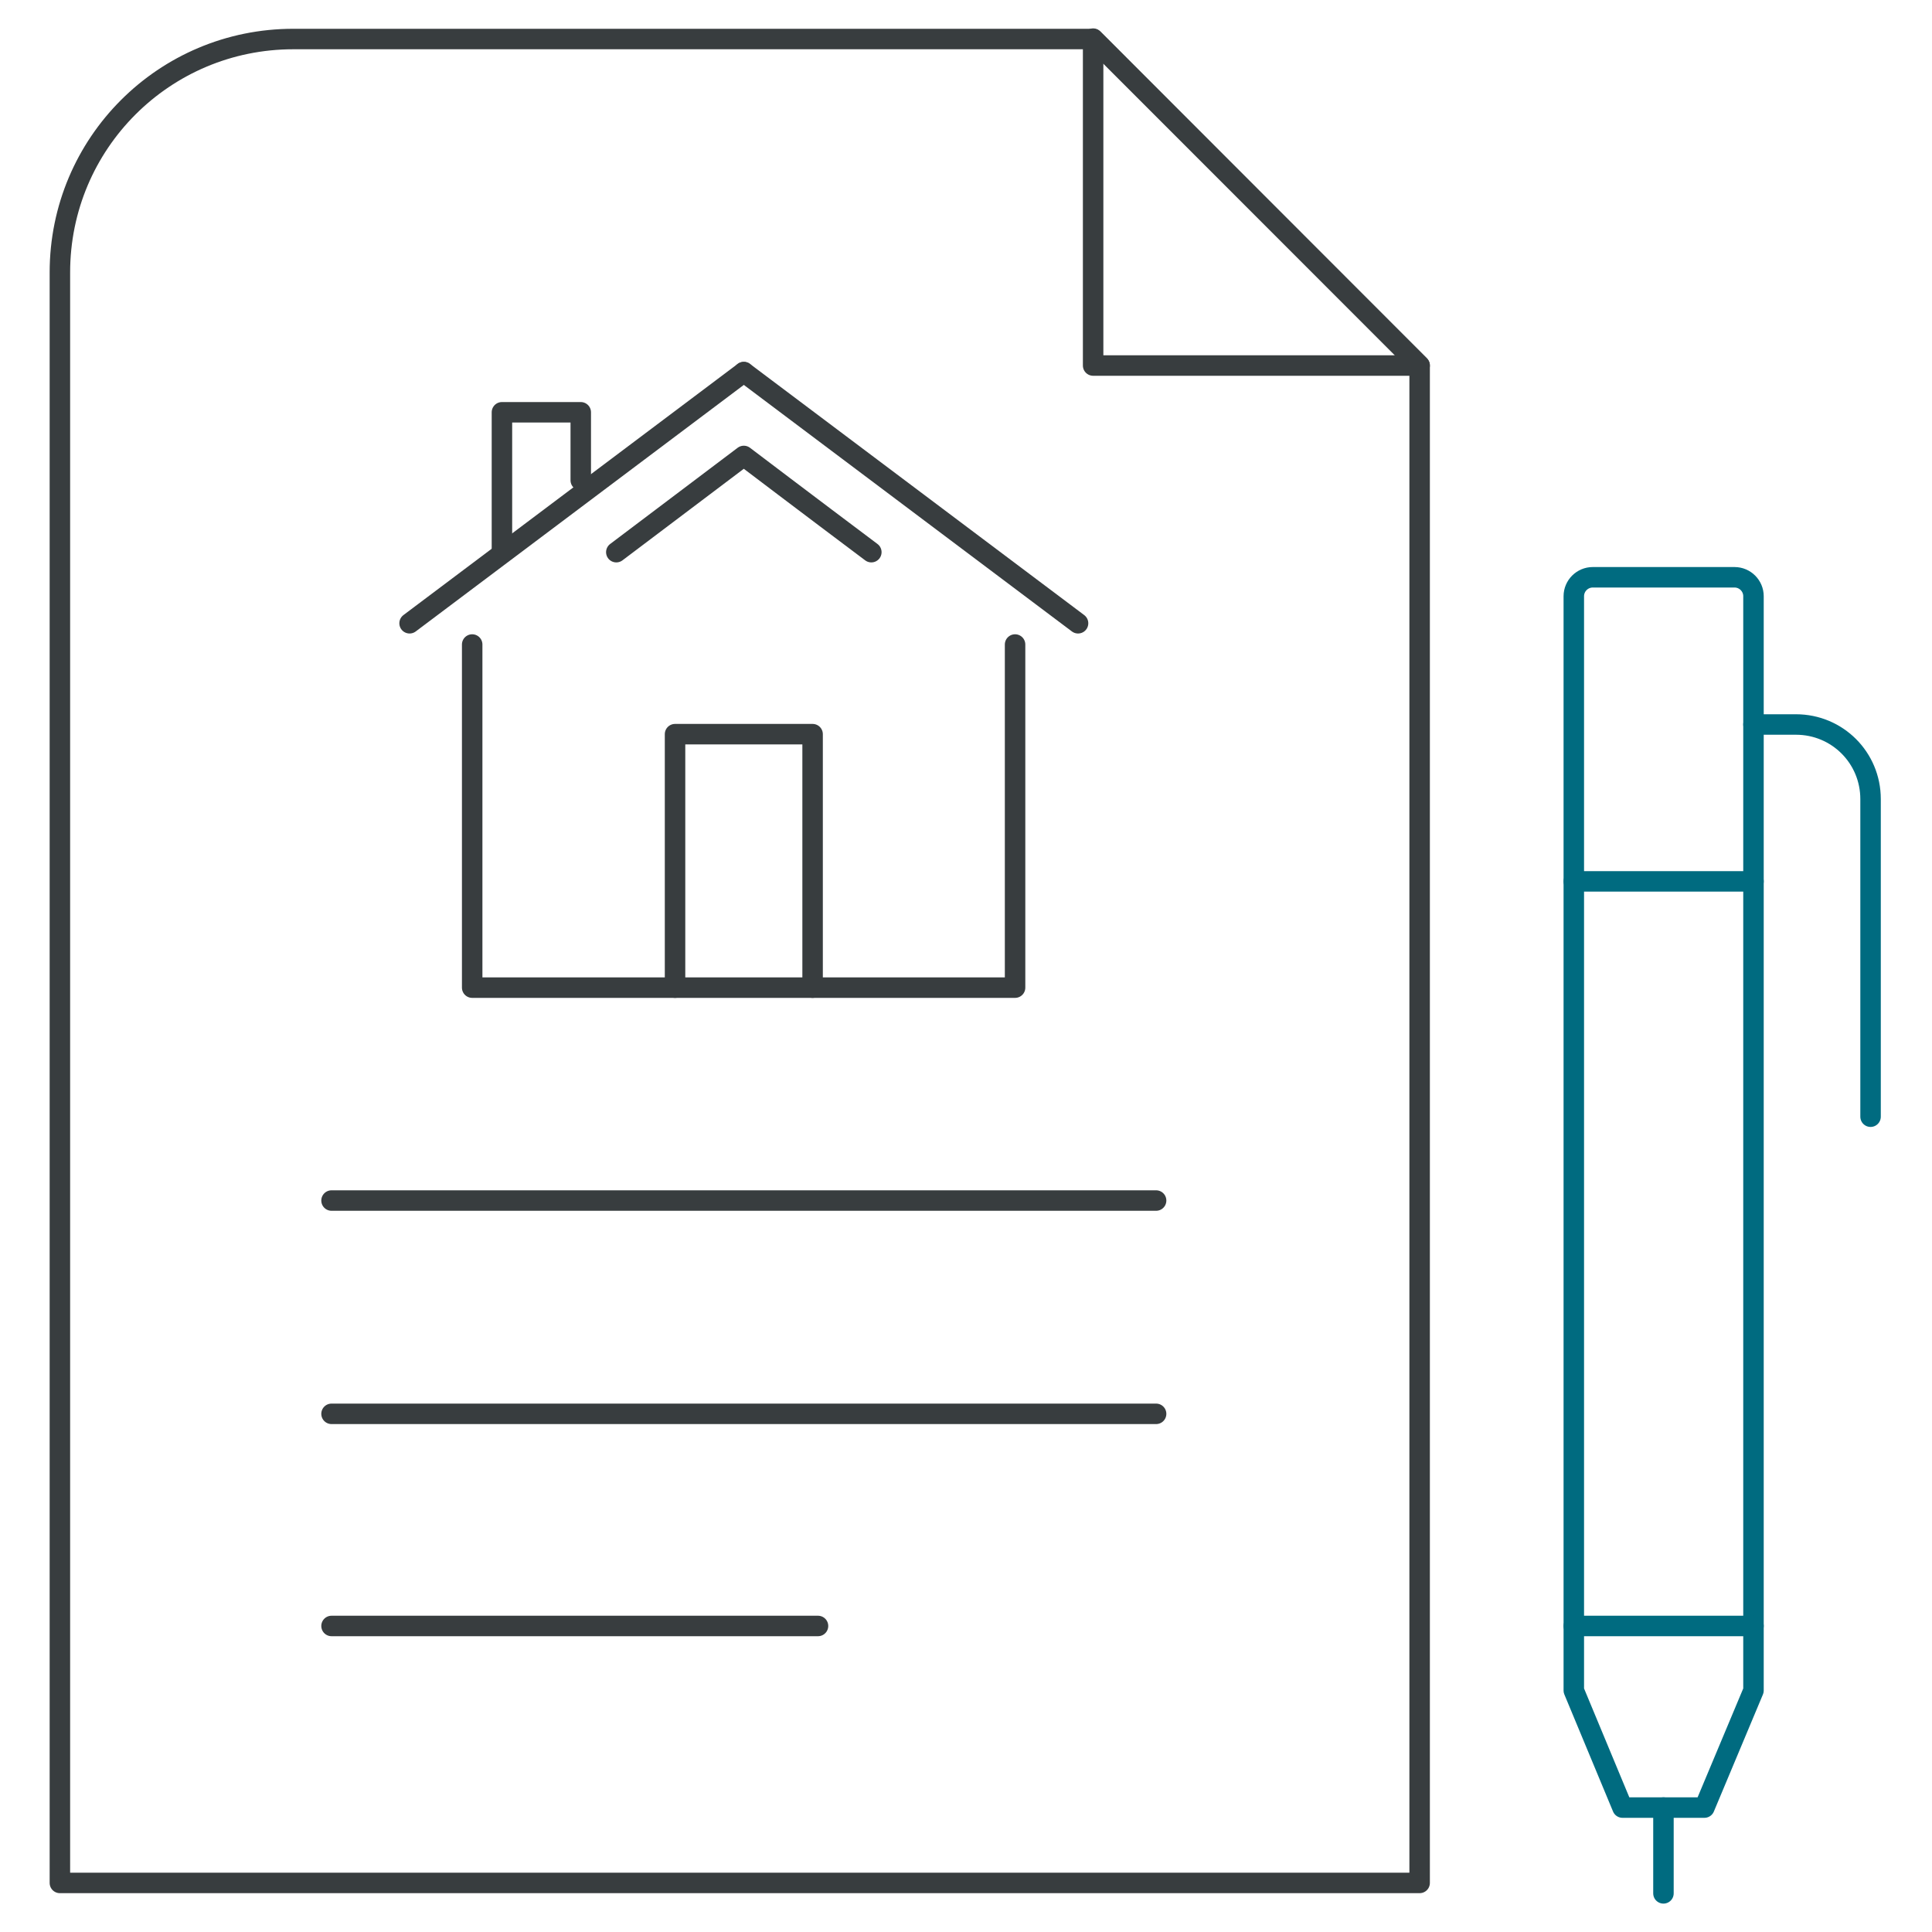 <?xml version="1.0" encoding="UTF-8"?>
<!-- Generator: Adobe Illustrator 26.3.1, SVG Export Plug-In . SVG Version: 6.00 Build 0)  -->
<svg xmlns="http://www.w3.org/2000/svg" xmlns:xlink="http://www.w3.org/1999/xlink" version="1.1" id="Ebene_1" x="0px" y="0px" viewBox="0 0 500 500" style="enable-background:new 0 0 500 500;" xml:space="preserve">
<style type="text/css">
	.st0{fill:none;stroke:#383D3F;stroke-width:5.3;stroke-linecap:round;stroke-linejoin:round;stroke-miterlimit:10;}
	.st1{fill:none;stroke:#006B80;stroke-width:5.3;stroke-linecap:round;stroke-linejoin:round;stroke-miterlimit:10;}
</style>
<g>
	<g>
		<g id="XMLID_1293_">
			<polyline id="XMLID_7_" class="st0" points="262.7,166.8 262.7,223.9 262.7,255.6 208,255.6 122.2,255.6 122.2,166.8    "></polyline>
			<path id="XMLID_1296_" class="st0" d="M225.5,142.9c-15.6-11.7-33-24.9-33-24.9l-33,24.9"></path>
			<line id="XMLID_1295_" class="st0" x1="192.5" y1="96.3" x2="279" y2="161.3"></line>
			<line id="XMLID_1294_" class="st0" x1="192.5" y1="96.3" x2="106" y2="161.3"></line>
		</g>
		<polyline id="XMLID_1292_" class="st0" points="210.3,255.6 210.3,190 174.7,190 174.7,255.6   "></polyline>
		<polyline class="st0" points="150.3,124.3 150.3,106.7 129.9,106.7 129.9,141.9   "></polyline>
	</g>
	<polygon class="st0" points="282.9,10 282.9,94.6 367.4,94.6  "></polygon>
	<g>
		<g>
			<path class="st0" d="M367.4,94.6v392.7H15.5V70.5c0-33.4,27-60.4,60.4-60.4h207L367.4,94.6z"></path>
		</g>
	</g>
	<g>
		<path class="st1" d="M407.3,420.8h46.5V154.3c0-2.7-2.2-4.9-4.9-4.9h-36.7c-2.7,0-4.9,2.2-4.9,4.9V420.8z"></path>
		<polyline class="st1" points="453.8,420.8 453.8,437.5 441.1,467.8 430.5,467.8 419.9,467.8 407.3,437.5 407.3,420.8   "></polyline>
		<line class="st1" x1="430.5" y1="467.8" x2="430.5" y2="490"></line>
		<path class="st1" d="M453.8,187.5h11c10.7,0,19.3,8.6,19.3,19.3V289"></path>
		<line class="st1" x1="453.8" y1="228.1" x2="407.3" y2="228.1"></line>
	</g>
	<line class="st0" x1="85.8" y1="365.9" x2="299.2" y2="365.9"></line>
	<line class="st0" x1="85.8" y1="310.7" x2="299.2" y2="310.7"></line>
	<line class="st0" x1="85.8" y1="420.8" x2="211.7" y2="420.8"></line>
</g>
</svg>
